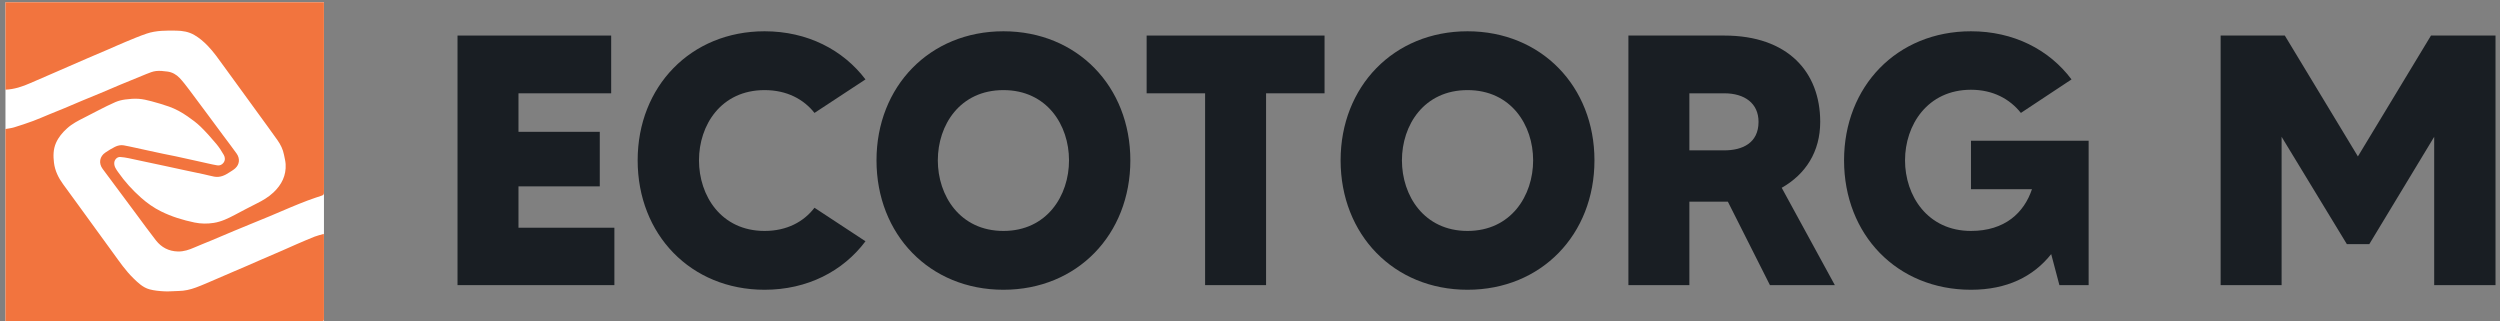 <?xml version="1.0" encoding="UTF-8"?> <svg xmlns="http://www.w3.org/2000/svg" width="350" height="45" viewBox="0 0 350 45" fill="none"><rect x="0" y="0" width="350" height="45" fill="#808080" stroke="none"/><path d="M0.765 0.314H45.354V44.945H0.765V0.314Z" fill="white"></path><path d="M0.765 44.945C0.765 35.985 0.765 27.024 0.765 18.064C1.17 17.988 1.586 17.948 1.977 17.828C2.872 17.552 3.761 17.259 4.639 16.934C5.416 16.646 6.172 16.306 6.939 15.992C7.643 15.703 8.351 15.424 9.054 15.132C9.863 14.794 10.667 14.442 11.476 14.104C12.464 13.691 13.458 13.291 14.446 12.878C15.233 12.55 16.012 12.205 16.799 11.877C18.023 11.368 19.247 10.858 20.479 10.367C20.923 10.191 21.381 9.996 21.85 9.944C22.37 9.886 22.912 9.952 23.437 10.018C24.113 10.102 24.695 10.44 25.153 10.923C25.64 11.439 26.068 12.01 26.497 12.576C27.412 13.785 28.31 15.005 29.214 16.221C29.89 17.132 30.564 18.046 31.24 18.957C31.866 19.8 32.507 20.632 33.117 21.486C33.625 22.198 33.545 23.015 32.923 23.573C32.68 23.792 32.386 23.954 32.111 24.137C31.462 24.572 30.774 24.883 29.967 24.726C29.479 24.631 28.999 24.499 28.513 24.393C27.622 24.201 26.728 24.018 25.836 23.827C24.971 23.642 24.106 23.45 23.241 23.264C22.208 23.043 21.173 22.826 20.14 22.604C19.429 22.452 18.721 22.288 18.008 22.147C17.619 22.07 17.224 22 16.829 21.978C16.391 21.953 16.02 22.354 15.996 22.792C15.966 23.319 16.267 23.712 16.539 24.101C17.461 25.426 18.544 26.609 19.751 27.682C20.605 28.441 21.53 29.092 22.553 29.598C24.039 30.335 25.611 30.815 27.234 31.152C28.131 31.338 29.023 31.344 29.915 31.207C30.981 31.044 31.941 30.575 32.886 30.076C33.896 29.542 34.903 29.003 35.926 28.495C36.779 28.072 37.59 27.599 38.287 26.94C39.43 25.86 40.083 24.571 39.989 22.971C39.964 22.537 39.842 22.107 39.761 21.676C39.618 20.913 39.278 20.23 38.835 19.606C37.885 18.265 36.911 16.942 35.946 15.613C35.32 14.749 34.692 13.886 34.064 13.023C33.168 11.793 32.273 10.562 31.377 9.332C30.635 8.313 29.923 7.27 29.037 6.365C28.484 5.802 27.887 5.294 27.202 4.897C26.426 4.446 25.576 4.305 24.689 4.29C23.287 4.269 21.88 4.252 20.536 4.704C19.531 5.041 18.552 5.464 17.571 5.868C16.785 6.191 16.011 6.547 15.229 6.884C14.235 7.311 13.238 7.728 12.245 8.158C10.661 8.842 9.081 9.535 7.501 10.222C6.424 10.69 5.342 11.147 4.268 11.624C3.148 12.122 2.002 12.503 0.765 12.556C0.765 8.477 0.765 4.399 0.765 0.314C15.626 0.314 30.485 0.314 45.346 0.314C45.347 0.382 45.349 0.451 45.349 0.52C45.349 6.088 45.349 11.655 45.349 17.223C45.349 20.47 45.349 23.717 45.354 26.964C45.354 27.166 45.307 27.299 45.101 27.368C44.42 27.597 43.738 27.82 43.067 28.073C42.285 28.368 41.511 28.682 40.741 29.003C39.731 29.424 38.728 29.863 37.719 30.286C36.77 30.683 35.816 31.066 34.866 31.457C34.162 31.746 33.457 32.034 32.756 32.328C31.712 32.766 30.672 33.213 29.627 33.649C28.826 33.985 28.013 34.296 27.217 34.645C26.474 34.97 25.73 35.23 24.899 35.207C23.625 35.173 22.605 34.638 21.835 33.658C20.901 32.467 20.017 31.237 19.113 30.022C17.53 27.897 15.949 25.772 14.37 23.646C13.778 22.85 13.939 21.891 14.769 21.345C15.199 21.062 15.637 20.78 16.099 20.556C16.477 20.373 16.899 20.271 17.328 20.349C17.851 20.442 18.37 20.56 18.889 20.671C19.576 20.819 20.26 20.971 20.947 21.121C21.6 21.263 22.252 21.405 22.904 21.542C23.475 21.662 24.048 21.766 24.618 21.888C25.568 22.092 26.517 22.306 27.466 22.516C28.034 22.642 28.601 22.771 29.17 22.896C29.583 22.986 29.997 23.084 30.414 23.15C30.767 23.206 31.069 23.074 31.287 22.789C31.55 22.444 31.528 22.04 31.338 21.705C31.027 21.157 30.679 20.617 30.273 20.134C29.578 19.308 28.86 18.494 28.088 17.74C27.534 17.199 26.897 16.736 26.26 16.293C25.454 15.731 24.592 15.251 23.663 14.924C22.85 14.639 22.023 14.393 21.191 14.172C20.605 14.017 20.004 13.874 19.403 13.834C18.785 13.793 18.154 13.846 17.538 13.928C17.065 13.99 16.586 14.109 16.149 14.295C15.372 14.626 14.622 15.019 13.866 15.399C13.171 15.748 12.487 16.118 11.792 16.468C10.945 16.894 10.103 17.324 9.391 17.969C8.745 18.553 8.192 19.203 7.837 20.011C7.443 20.909 7.443 21.851 7.557 22.787C7.693 23.9 8.177 24.889 8.837 25.792C9.536 26.749 10.234 27.706 10.932 28.665C11.723 29.752 12.511 30.841 13.302 31.929C14.158 33.108 15.014 34.285 15.871 35.462C16.751 36.673 17.599 37.91 18.679 38.961C19.337 39.602 20.014 40.251 20.913 40.501C21.597 40.69 22.326 40.75 23.039 40.789C23.687 40.825 24.34 40.742 24.991 40.738C25.834 40.732 26.643 40.54 27.422 40.254C28.363 39.908 29.279 39.491 30.204 39.098C31.034 38.745 31.861 38.382 32.691 38.026C33.342 37.746 33.995 37.472 34.644 37.19C35.242 36.931 35.836 36.664 36.435 36.405C37.449 35.966 38.467 35.533 39.48 35.093C40.153 34.8 40.819 34.493 41.493 34.203C42.346 33.836 43.197 33.465 44.06 33.124C44.456 32.968 44.88 32.879 45.327 32.748C45.339 32.907 45.353 33.014 45.353 33.12C45.354 36.936 45.353 40.753 45.352 44.569C45.352 44.939 45.352 44.942 44.997 44.943C43.297 44.945 41.598 44.945 39.898 44.945C36.678 44.945 33.457 44.945 30.237 44.945C26.779 44.945 23.321 44.945 19.862 44.945C16.447 44.945 13.03 44.944 9.615 44.945C6.663 44.943 3.713 44.944 0.765 44.945Z" fill="#F2743E"></path><path d="M72.588 31.881V26.091H83.968V18.455H72.588V13.064H85.565V4.978H64.052V39.917H86.014V31.881H72.588Z" fill="#191E23"></path><path d="M107.041 32.331C100.952 32.331 97.857 27.389 97.857 22.448C97.857 17.506 100.952 12.615 107.041 12.615C110.186 12.615 112.532 13.913 114.029 15.809L121.167 11.117C118.022 6.975 113.031 4.379 107.041 4.379C96.709 4.379 89.272 12.116 89.272 22.448C89.272 32.83 96.709 40.566 107.041 40.566C113.031 40.566 118.022 37.971 121.167 33.778L114.029 29.086C112.532 31.033 110.186 32.331 107.041 32.331Z" fill="#191E23"></path><path d="M140.479 4.379C130.147 4.379 122.71 12.116 122.71 22.448C122.71 32.83 130.147 40.566 140.479 40.566C150.811 40.566 158.249 32.83 158.249 22.448C158.249 12.116 150.811 4.379 140.479 4.379ZM140.479 32.331C134.39 32.331 131.295 27.389 131.295 22.448C131.295 17.506 134.39 12.615 140.479 12.615C146.569 12.615 149.663 17.506 149.663 22.448C149.663 27.389 146.569 32.331 140.479 32.331Z" fill="#191E23"></path><path d="M185.436 4.978H160.529V13.064H168.715V39.917H177.25V13.064H185.436V4.978Z" fill="#191E23"></path><path d="M205.454 4.379C195.122 4.379 187.685 12.116 187.685 22.448C187.685 32.83 195.122 40.566 205.454 40.566C215.787 40.566 223.224 32.83 223.224 22.448C223.224 12.116 215.787 4.379 205.454 4.379ZM205.454 32.331C199.365 32.331 196.27 27.389 196.27 22.448C196.27 17.506 199.365 12.615 205.454 12.615C211.544 12.615 214.639 17.506 214.639 22.448C214.639 27.389 211.544 32.331 205.454 32.331Z" fill="#191E23"></path><path d="M256.877 39.917L249.439 26.291C252.784 24.394 254.83 21.25 254.83 17.057C254.83 10.069 250.288 4.978 241.403 4.978H227.977V39.917H236.512V28.238H241.403C241.603 28.238 241.753 28.238 241.903 28.238L247.792 39.917H256.877ZM236.512 13.064H241.403C244.248 13.064 246.195 14.462 246.195 17.057C246.195 20.052 243.899 21.05 241.403 21.05H236.512V13.064Z" fill="#191E23"></path><path d="M275.938 19.703V26.491H284.473C283.375 29.785 280.679 32.331 275.938 32.331C269.848 32.331 266.704 27.389 266.704 22.448C266.704 17.506 269.848 12.565 275.938 12.565C279.032 12.565 281.378 13.863 282.925 15.809L290.013 11.117C286.869 6.925 281.877 4.379 275.938 4.379C265.556 4.379 258.168 12.116 258.168 22.448C258.168 32.83 265.556 40.566 275.938 40.566C280.979 40.566 284.672 38.719 287.168 35.575L288.316 39.917H292.409V19.703H275.938Z" fill="#191E23"></path><path d="M340.338 4.978L330.106 21.899L319.874 4.978H310.889V39.917H319.425V19.154L328.559 34.177H331.703L340.787 19.154V39.917H349.373V4.978H340.338Z" fill="#191E23"></path></svg> 